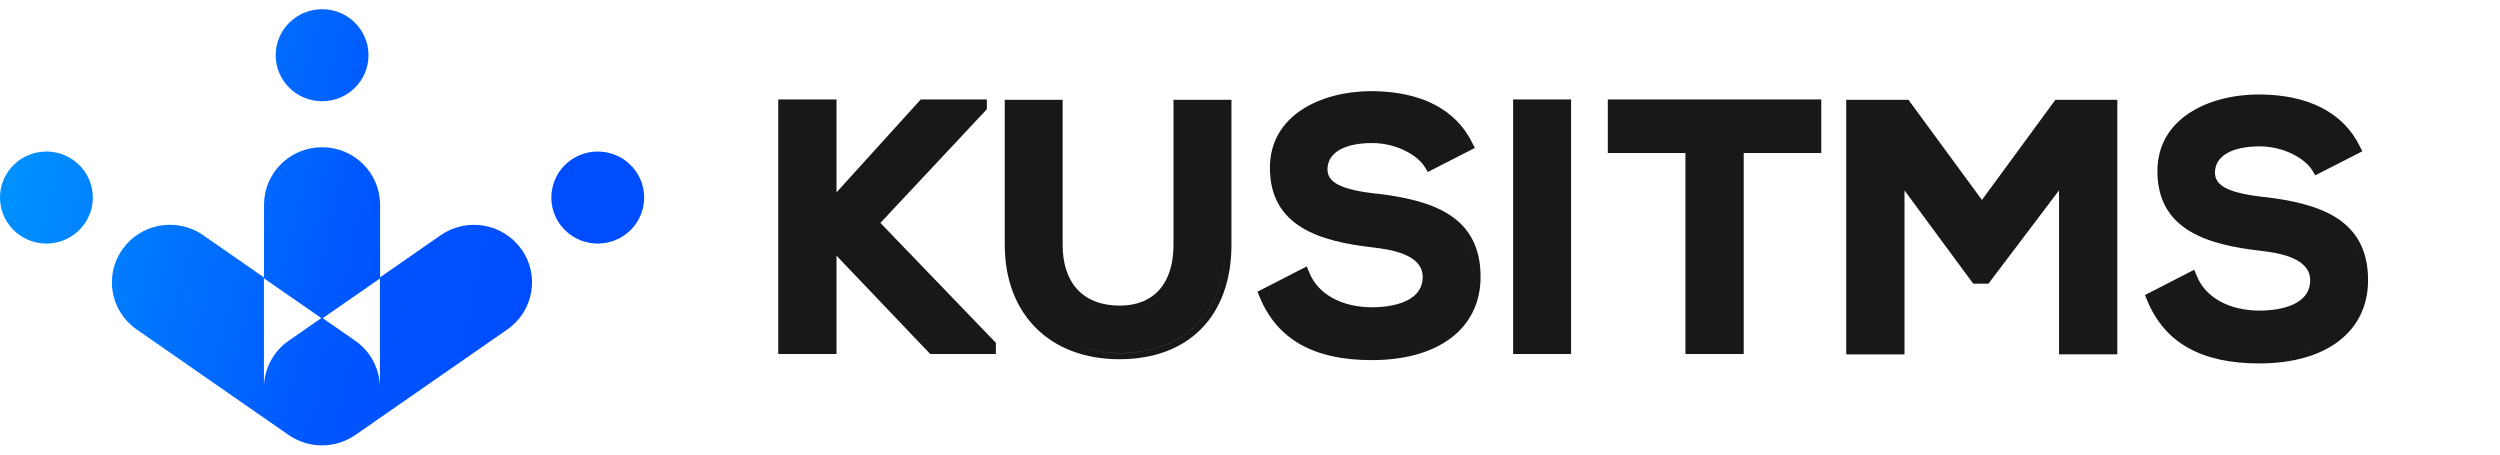 <svg width="132" height="24" viewBox="0 0 132 24" fill="none" xmlns="http://www.w3.org/2000/svg">
<path fill-rule="evenodd" clip-rule="evenodd" d="M17.005 7.774C18.699 7.774 20.069 9.136 20.069 10.813V14.641L23.269 12.419C24.655 11.459 26.564 11.792 27.535 13.166H27.54C28.508 14.54 28.172 16.433 26.786 17.395L18.756 22.971C18.751 22.976 18.743 22.978 18.738 22.983C18.756 22.971 18.771 22.958 18.789 22.945C18.761 22.965 18.733 22.986 18.703 23.006C18.655 23.038 18.604 23.066 18.556 23.096C18.554 23.096 18.548 23.102 18.546 23.102C18.508 23.122 18.47 23.144 18.432 23.164C18.387 23.187 18.341 23.209 18.293 23.232C18.245 23.254 18.197 23.274 18.149 23.294C18.109 23.309 18.068 23.324 18.028 23.339C17.973 23.359 17.917 23.38 17.861 23.395C17.831 23.402 17.803 23.41 17.772 23.417C17.762 23.419 17.752 23.422 17.742 23.425C17.686 23.437 17.63 23.452 17.572 23.462C17.549 23.465 17.529 23.469 17.507 23.472C17.484 23.474 17.461 23.48 17.438 23.482C17.388 23.49 17.337 23.497 17.287 23.502C17.262 23.505 17.239 23.507 17.214 23.507C17.178 23.509 17.145 23.513 17.11 23.513C17.075 23.515 17.036 23.515 17.001 23.515C16.963 23.515 16.927 23.513 16.889 23.513C16.854 23.513 16.821 23.507 16.786 23.507C16.761 23.504 16.738 23.502 16.713 23.502C16.662 23.497 16.612 23.49 16.561 23.482C16.538 23.48 16.516 23.477 16.493 23.472C16.47 23.469 16.45 23.467 16.427 23.462C16.372 23.452 16.313 23.44 16.258 23.425C16.247 23.422 16.237 23.419 16.227 23.417C16.197 23.41 16.169 23.402 16.138 23.395C16.08 23.377 16.027 23.359 15.972 23.339C15.931 23.324 15.891 23.309 15.85 23.294C15.803 23.274 15.755 23.254 15.707 23.232C15.661 23.211 15.613 23.189 15.567 23.164C15.529 23.144 15.492 23.124 15.454 23.102C15.451 23.102 15.446 23.096 15.443 23.096C15.395 23.068 15.347 23.038 15.3 23.006C15.272 22.986 15.242 22.965 15.214 22.945C15.231 22.958 15.247 22.971 15.264 22.983C15.259 22.978 15.246 22.971 15.246 22.971L7.216 17.395C5.827 16.435 5.492 14.54 6.463 13.166C7.431 11.79 9.343 11.456 10.728 12.419L13.936 14.648V20.507C13.929 19.542 14.384 18.589 15.241 17.992L16.964 16.795L13.94 14.698V10.813C13.94 9.134 15.311 7.774 17.005 7.774ZM14.485 22.227C14.5 22.247 14.518 22.266 14.533 22.286C14.513 22.261 14.493 22.236 14.475 22.211C14.48 22.216 14.485 22.227 14.485 22.227ZM19.456 22.286C19.471 22.266 19.489 22.247 19.505 22.227C19.51 22.222 19.512 22.216 19.514 22.211C19.494 22.236 19.474 22.261 19.456 22.286ZM17.039 16.8L18.756 17.992C19.613 18.589 20.068 19.542 20.06 20.507V14.704L17.039 16.8ZM0.443 9.036C1.219 7.939 2.749 7.671 3.856 8.44C4.964 9.21 5.234 10.726 4.458 11.824C3.682 12.922 2.152 13.191 1.045 12.421C-0.063 11.651 -0.333 10.134 0.443 9.036ZM30.155 8.44C31.265 7.671 32.793 7.938 33.569 9.036C34.345 10.137 34.075 11.651 32.968 12.421C31.858 13.191 30.33 12.922 29.553 11.824C28.777 10.724 29.048 9.21 30.155 8.44ZM16.997 0.486C18.35 0.481 19.451 1.564 19.457 2.905C19.462 4.247 18.37 5.338 17.017 5.344C15.664 5.349 14.562 4.266 14.556 2.925C14.551 1.583 15.644 0.492 16.997 0.486Z" fill="url(#paint0_linear_1360_322)"/>
<path d="M46.487 11.768L52.02 5.859L52.105 5.768V5.253H48.615L48.519 5.358L44.168 10.156V5.25H41.091V18.691H44.168V13.501L49.021 18.593L49.117 18.691H52.583V18.099L52.494 18.008L46.483 11.768H46.487Z" fill="#18181B"/>
<path d="M62.282 5.271H61.961V12.923C61.961 14.965 60.926 16.136 59.127 16.136C57.207 16.136 56.107 14.965 56.107 12.923V5.271H53.051V12.923C53.051 16.593 55.428 18.967 59.109 18.967C62.791 18.967 65.021 16.651 65.021 12.923V5.271H62.282ZM58.071 16.326C58.396 16.411 58.751 16.455 59.127 16.455C60.257 16.455 61.114 16.031 61.647 15.273C61.114 16.035 60.257 16.455 59.127 16.455C58.751 16.455 58.396 16.411 58.071 16.326C57.747 16.241 57.45 16.113 57.187 15.943C57.45 16.113 57.747 16.238 58.071 16.326ZM53.372 12.923C53.372 13.404 53.413 13.858 53.491 14.278C53.413 13.858 53.372 13.407 53.372 12.923ZM64.7 12.923C64.7 16.712 62.357 18.649 59.109 18.649C57.948 18.649 56.849 18.384 55.93 17.853C56.849 18.384 57.945 18.645 59.109 18.645C62.357 18.645 64.7 16.705 64.7 12.92V12.923Z" fill="#18181B"/>
<path d="M72.69 10.231C70.822 10.011 70.091 9.649 70.091 8.938C70.091 8.071 70.972 7.553 72.447 7.553C73.759 7.553 74.862 8.21 75.234 8.826L75.388 9.08L75.654 8.945L77.591 7.956L77.871 7.814L77.731 7.533C76.85 5.752 74.995 4.811 72.369 4.811C69.722 4.831 67.051 6.09 67.051 8.86C67.051 11.998 69.76 12.74 72.41 13.055C73.574 13.18 75.118 13.475 75.118 14.622C75.118 16.109 73.089 16.224 72.468 16.224C70.842 16.224 69.596 15.54 69.131 14.392L68.998 14.067L68.684 14.226L66.655 15.269L66.395 15.401L66.505 15.669C67.427 17.92 69.367 19.014 72.43 19.014C75.975 19.014 78.175 17.328 78.175 14.616C78.175 11.342 75.538 10.57 72.69 10.221V10.231ZM68.329 6.527C68.134 6.72 67.963 6.933 67.82 7.17C67.96 6.933 68.134 6.72 68.329 6.527ZM67.488 7.946C67.413 8.227 67.372 8.531 67.372 8.863C67.372 8.535 67.413 8.23 67.488 7.946ZM73.069 12.825C73.267 12.858 73.458 12.896 73.639 12.943C73.458 12.899 73.267 12.858 73.069 12.825ZM70.149 18.445C69.872 18.374 69.606 18.286 69.356 18.181C68.475 17.812 67.745 17.226 67.212 16.366C67.058 16.119 66.921 15.851 66.802 15.56L68.831 14.518C69.401 15.926 70.897 16.549 72.464 16.549C74.032 16.549 75.436 16.017 75.436 14.629C75.436 16.021 73.994 16.549 72.464 16.549C70.934 16.549 69.401 15.926 68.831 14.518L66.802 15.56C66.921 15.851 67.058 16.122 67.212 16.366C67.745 17.226 68.472 17.812 69.356 18.181C69.609 18.286 69.872 18.374 70.149 18.445ZM74.49 18.469C74.811 18.387 75.118 18.289 75.408 18.167C75.118 18.289 74.811 18.391 74.49 18.469ZM77.854 14.622C77.854 13.668 77.608 12.943 77.191 12.388C77.611 12.943 77.854 13.668 77.854 14.622Z" fill="#18181B"/>
<path d="M80.214 5.25H79.893V5.568V18.373V18.691H80.214H82.632H82.953V18.373V5.568V5.25H82.632H80.214Z" fill="#18181B"/>
<path d="M85.214 5.25H84.893V5.568V7.762V8.08H85.214H88.991V18.373V18.691H89.312H91.747H92.068V18.373V8.08H95.842H96.163V7.762V5.568V5.25H95.842H85.214Z" fill="#18181B"/>
<path d="M108.686 5.271H108.522L108.426 5.404L104.646 10.557L100.865 5.404L100.769 5.271H97.481V18.713H100.558V10.056L104.092 14.85L104.188 14.978H104.991L105.086 14.85L108.717 10.052V18.709H111.794V5.271H108.686Z" fill="#18181B"/>
<path d="M119.549 10.407C117.681 10.187 116.95 9.825 116.95 9.114C116.95 8.247 117.831 7.729 119.307 7.729C120.618 7.729 121.721 8.386 122.093 9.002L122.247 9.256L122.514 9.12L124.45 8.132L124.73 7.989L124.59 7.708C123.709 5.928 121.854 4.986 119.228 4.986C116.581 5.007 113.911 6.266 113.911 9.036C113.911 12.174 116.619 12.916 119.269 13.231C120.434 13.356 121.977 13.65 121.977 14.798C121.977 16.285 119.949 16.4 119.327 16.4C117.702 16.4 116.455 15.716 115.99 14.568L115.857 14.243L115.543 14.402L113.514 15.445L113.255 15.577L113.364 15.844C114.286 18.096 116.226 19.189 119.29 19.189C122.835 19.189 125.034 17.503 125.034 14.791C125.034 11.517 122.397 10.745 119.549 10.397V10.407ZM124.713 14.798C124.713 13.843 124.467 13.119 124.05 12.564C124.47 13.119 124.713 13.843 124.713 14.798ZM124.31 7.847C124.003 7.231 123.589 6.75 123.104 6.381C123.589 6.75 124.003 7.228 124.31 7.847ZM115.188 6.703C114.993 6.896 114.822 7.109 114.679 7.346C114.819 7.109 114.993 6.896 115.188 6.703ZM114.351 8.122C114.276 8.403 114.235 8.707 114.235 9.039C114.235 8.711 114.276 8.406 114.351 8.122ZM119.928 13C120.126 13.034 120.318 13.072 120.499 13.119C120.318 13.075 120.126 13.034 119.928 13ZM117.008 18.621C116.732 18.55 116.465 18.462 116.216 18.357C115.335 17.988 114.607 17.402 114.071 16.542C113.917 16.295 113.781 16.027 113.661 15.736L115.69 14.693C116.26 16.102 117.756 16.725 119.324 16.725C120.891 16.725 122.295 16.193 122.295 14.805C122.295 16.197 120.854 16.725 119.324 16.725C117.794 16.725 116.26 16.102 115.69 14.693L113.661 15.736C113.781 16.027 113.917 16.298 114.071 16.542C114.604 17.402 115.331 17.988 116.216 18.357C116.469 18.462 116.732 18.55 117.008 18.621ZM121.352 18.644C121.673 18.563 121.981 18.465 122.271 18.343C121.981 18.465 121.673 18.567 121.352 18.644Z" fill="#18181B"/>
<defs>
<linearGradient id="paint0_linear_1360_322" x1="0.411" y1="9.732" x2="27.664" y2="16.335" gradientUnits="userSpaceOnUse">
<stop stop-color="#0091FF"/>
<stop offset="0.683" stop-color="#0055FF"/>
<stop offset="1" stop-color="#004DFF"/>
</linearGradient>
</defs>
</svg>
